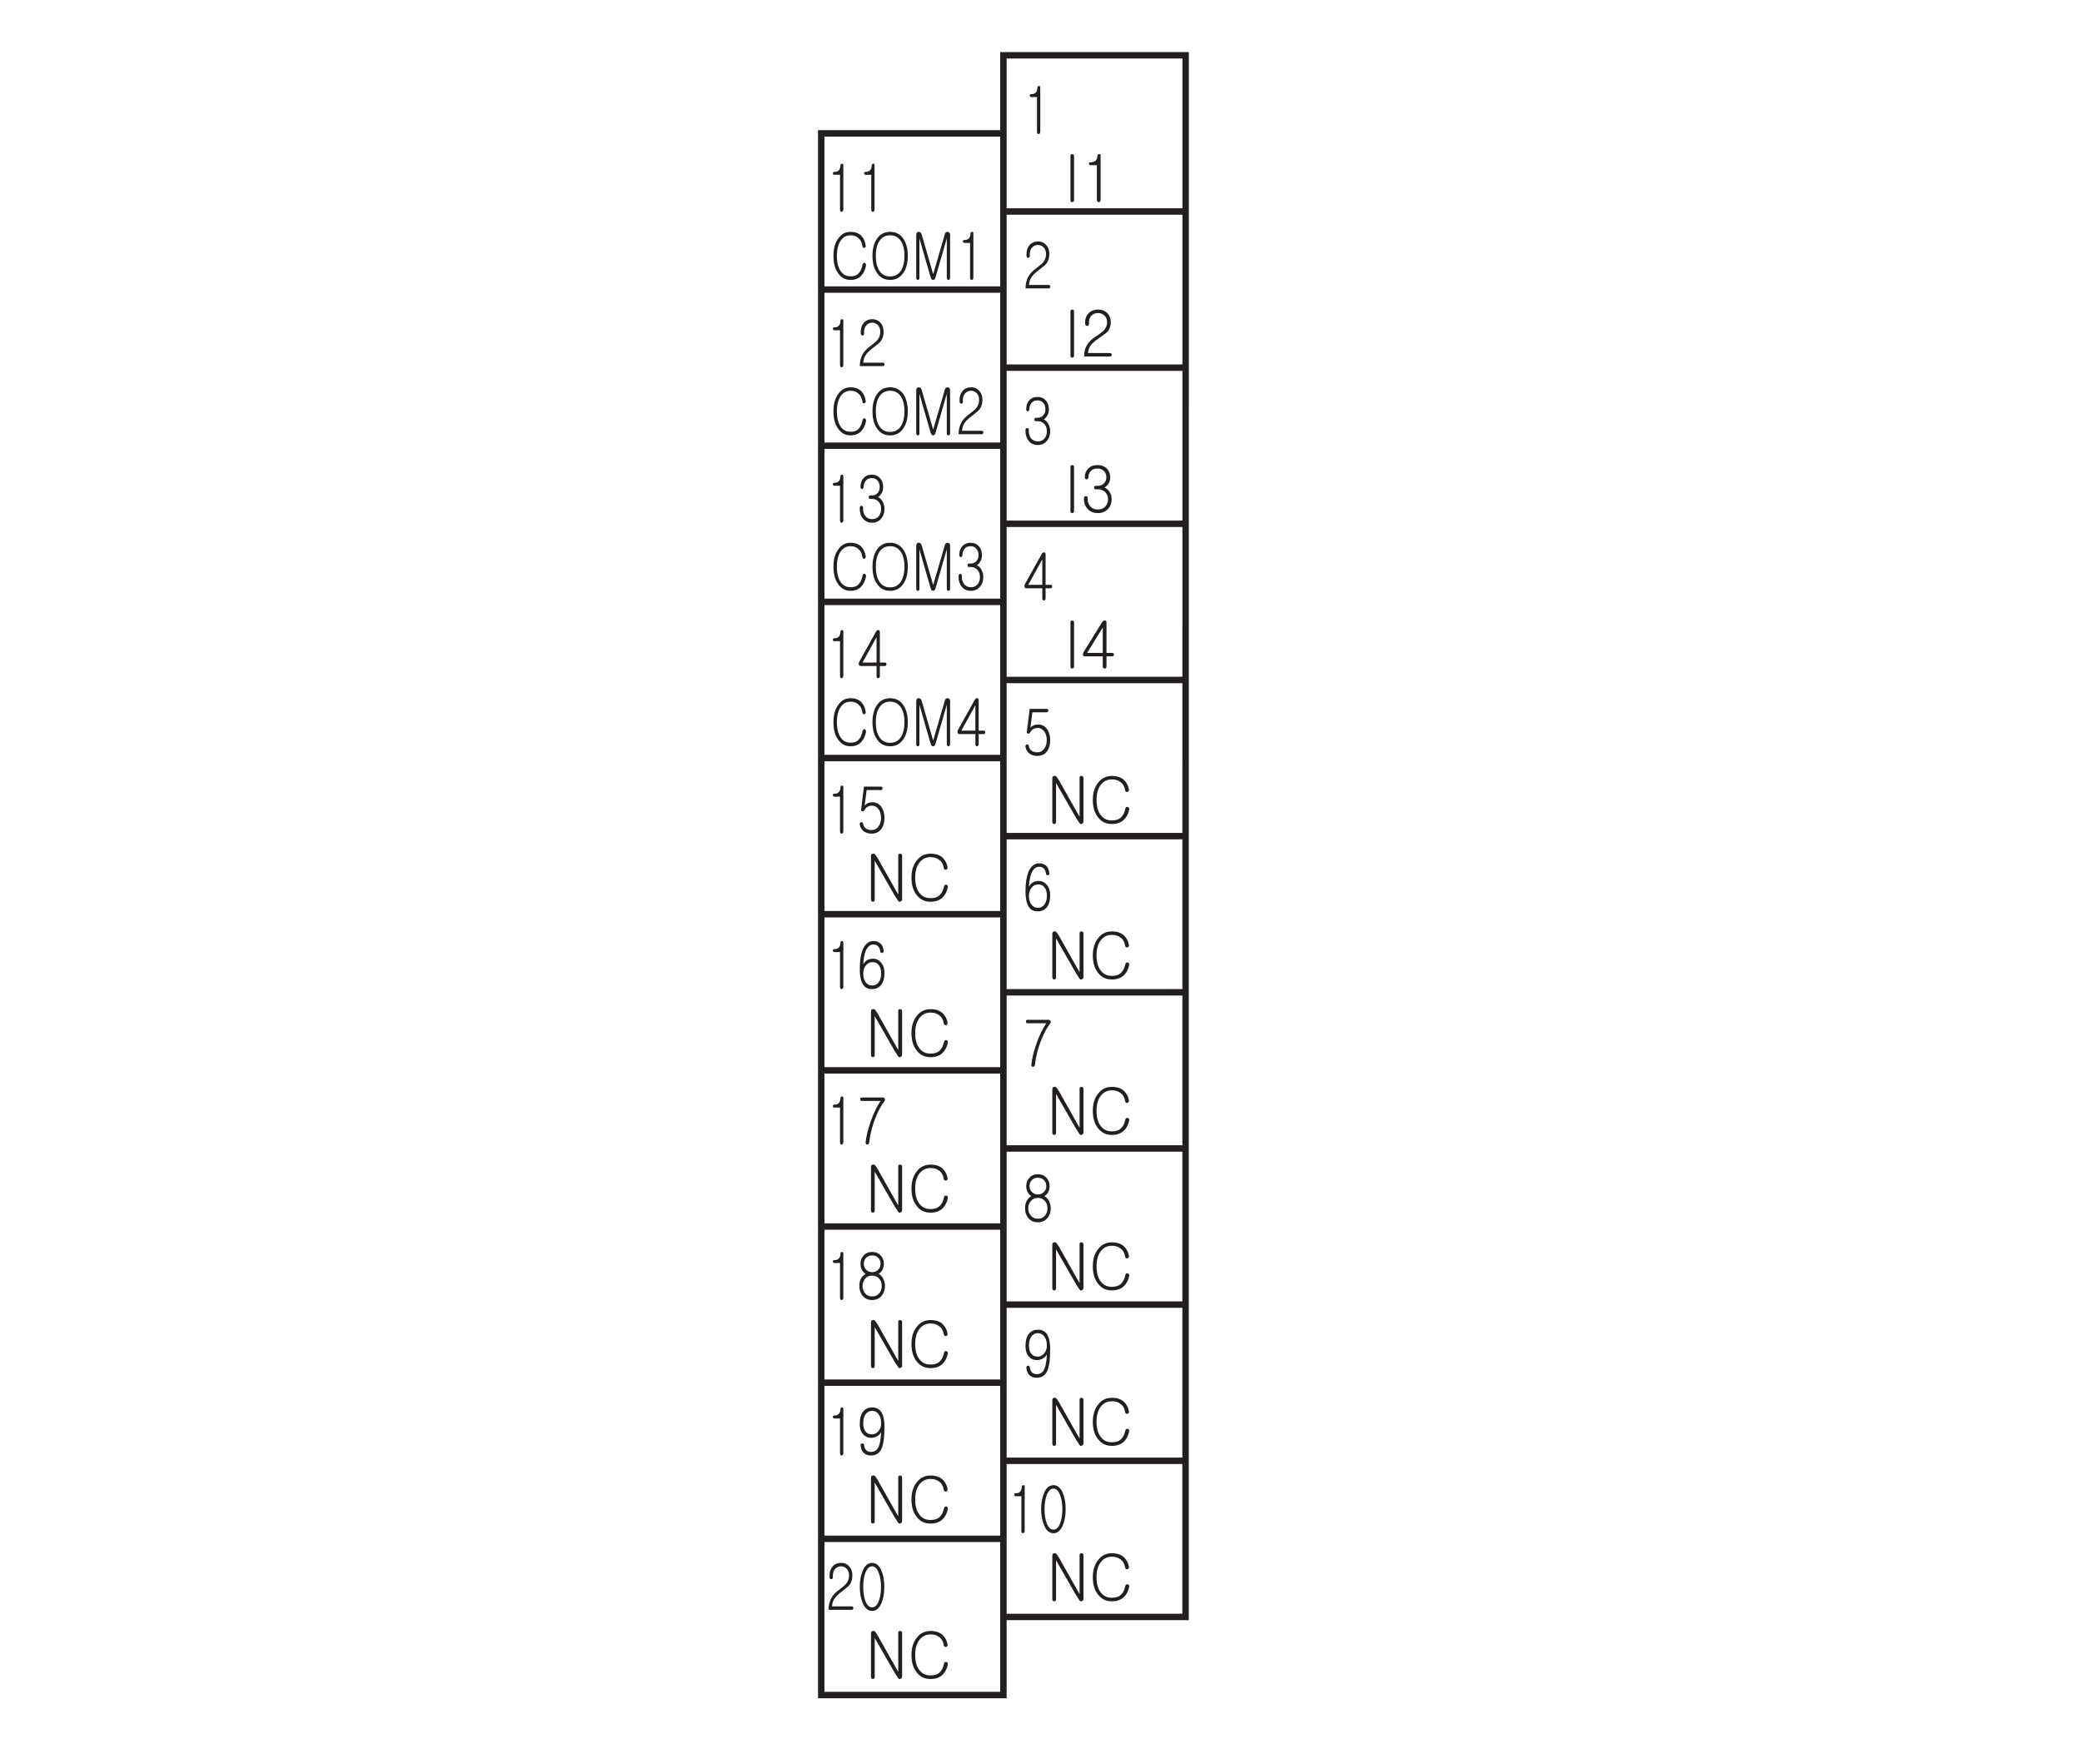 <?xml version="1.0" encoding="UTF-8"?>
<svg xmlns="http://www.w3.org/2000/svg" xmlns:xlink="http://www.w3.org/1999/xlink" width="226.77pt" height="192.13pt" viewBox="0 0 226.77 192.13" version="1.2">
<defs>
<g>
<symbol overflow="visible" id="glyph0-0">
<path style="stroke:none;" d="M 1.172 -0.406 L 4.75 -0.406 L 4.75 -4.594 L 1.172 -4.594 Z M 5.031 -0.062 L 0.891 -0.062 L 0.891 -4.938 L 5.031 -4.938 Z M 5.031 -0.062 "/>
</symbol>
<symbol overflow="visible" id="glyph0-1">
<path style="stroke:none;" d="M 0.828 -4.062 C 0.828 -4.172 0.875 -4.219 0.953 -4.219 C 1.172 -4.219 1.344 -4.266 1.453 -4.375 C 1.578 -4.484 1.656 -4.688 1.656 -4.953 C 1.672 -5.047 1.719 -5.109 1.828 -5.109 C 1.922 -5.125 1.969 -5.062 1.969 -4.953 L 1.969 -0.125 C 1.969 -0.047 1.953 0.016 1.906 0.062 C 1.875 0.109 1.828 0.125 1.797 0.125 C 1.734 0.125 1.703 0.109 1.656 0.062 C 1.625 0.016 1.609 -0.047 1.609 -0.125 L 1.609 -3.906 L 0.984 -3.906 C 0.891 -3.906 0.844 -3.969 0.828 -4.062 Z M 0.828 -4.062 "/>
</symbol>
<symbol overflow="visible" id="glyph0-2">
<path style="stroke:none;" d="M 3.406 -4.672 C 3.641 -4.406 3.812 -4.062 3.875 -3.625 C 3.891 -3.562 3.875 -3.516 3.844 -3.453 C 3.812 -3.406 3.781 -3.375 3.719 -3.359 C 3.688 -3.359 3.641 -3.359 3.594 -3.391 C 3.547 -3.422 3.531 -3.484 3.516 -3.562 C 3.453 -3.969 3.297 -4.266 3.047 -4.453 C 2.828 -4.641 2.547 -4.734 2.219 -4.734 C 1.781 -4.734 1.422 -4.547 1.156 -4.172 C 0.875 -3.766 0.734 -3.203 0.734 -2.5 C 0.734 -1.766 0.875 -1.203 1.156 -0.812 C 1.422 -0.438 1.781 -0.266 2.219 -0.266 C 2.562 -0.266 2.844 -0.344 3.047 -0.531 C 3.281 -0.75 3.453 -1.094 3.531 -1.547 C 3.547 -1.625 3.578 -1.672 3.625 -1.703 C 3.656 -1.734 3.703 -1.734 3.75 -1.734 C 3.812 -1.719 3.844 -1.672 3.875 -1.625 C 3.906 -1.578 3.922 -1.516 3.906 -1.422 C 3.812 -0.969 3.641 -0.609 3.391 -0.344 C 3.109 -0.031 2.719 0.125 2.219 0.125 C 1.656 0.125 1.219 -0.109 0.891 -0.578 C 0.531 -1.047 0.359 -1.688 0.359 -2.5 C 0.359 -3.281 0.531 -3.922 0.891 -4.391 C 1.219 -4.875 1.672 -5.109 2.219 -5.109 C 2.719 -5.109 3.109 -4.969 3.406 -4.672 Z M 3.406 -4.672 "/>
</symbol>
<symbol overflow="visible" id="glyph0-3">
<path style="stroke:none;" d="M 3.75 -4.312 C 4.062 -3.828 4.203 -3.219 4.203 -2.5 C 4.203 -1.766 4.062 -1.156 3.75 -0.688 C 3.406 -0.141 2.906 0.125 2.281 0.125 C 1.641 0.125 1.156 -0.141 0.812 -0.688 C 0.5 -1.156 0.359 -1.766 0.359 -2.5 C 0.359 -3.219 0.5 -3.828 0.812 -4.312 C 1.156 -4.844 1.641 -5.109 2.281 -5.109 C 2.906 -5.109 3.406 -4.844 3.75 -4.312 Z M 1.078 -4.062 C 0.828 -3.672 0.719 -3.156 0.719 -2.5 C 0.719 -1.844 0.828 -1.328 1.078 -0.922 C 1.344 -0.469 1.75 -0.25 2.281 -0.25 C 2.797 -0.25 3.203 -0.469 3.484 -0.922 C 3.719 -1.328 3.844 -1.859 3.844 -2.5 C 3.844 -3.141 3.719 -3.672 3.484 -4.062 C 3.203 -4.516 2.797 -4.734 2.281 -4.734 C 1.75 -4.734 1.344 -4.516 1.078 -4.062 Z M 1.078 -4.062 "/>
</symbol>
<symbol overflow="visible" id="glyph0-4">
<path style="stroke:none;" d="M 0.641 -5.016 C 0.672 -5.078 0.734 -5.109 0.812 -5.109 C 0.875 -5.125 0.953 -5.094 1 -5.062 C 1.062 -5.016 1.109 -4.953 1.141 -4.875 L 1.266 -4.438 L 2.406 -0.5 L 3.562 -4.453 L 3.672 -4.859 C 3.703 -4.938 3.75 -5.016 3.797 -5.062 C 3.859 -5.094 3.938 -5.109 4 -5.109 C 4.078 -5.094 4.125 -5.078 4.172 -5.016 C 4.234 -4.969 4.25 -4.875 4.25 -4.781 L 4.25 -0.094 C 4.25 -0.016 4.234 0.031 4.203 0.062 C 4.156 0.109 4.125 0.125 4.078 0.125 C 4.016 0.125 3.984 0.109 3.938 0.062 C 3.906 0.031 3.891 -0.016 3.891 -0.094 L 3.891 -4.406 L 2.656 -0.125 C 2.594 0.047 2.516 0.125 2.391 0.125 C 2.297 0.125 2.203 0.047 2.141 -0.125 L 0.906 -4.406 L 0.906 -0.094 C 0.922 -0.016 0.906 0.031 0.859 0.062 C 0.828 0.109 0.781 0.125 0.734 0.125 C 0.688 0.125 0.641 0.109 0.609 0.062 C 0.578 0.031 0.562 -0.016 0.562 -0.094 L 0.562 -4.781 C 0.562 -4.875 0.578 -4.969 0.641 -5.016 Z M 0.641 -5.016 "/>
</symbol>
<symbol overflow="visible" id="glyph0-5">
<path style="stroke:none;" d="M 2.641 -4.688 C 2.859 -4.438 2.953 -4.125 2.953 -3.75 C 2.953 -3.344 2.859 -3.016 2.672 -2.75 C 2.562 -2.594 2.312 -2.375 1.938 -2.094 L 1.812 -2 C 1.406 -1.688 1.125 -1.422 0.984 -1.172 C 0.844 -0.969 0.766 -0.703 0.734 -0.375 L 2.891 -0.375 C 2.938 -0.375 2.984 -0.359 3.016 -0.328 C 3.031 -0.281 3.062 -0.234 3.062 -0.188 C 3.062 -0.125 3.031 -0.094 3.016 -0.062 C 2.984 -0.016 2.938 0 2.891 0 L 0.359 0 C 0.359 -0.5 0.469 -0.922 0.672 -1.297 C 0.859 -1.625 1.156 -1.938 1.562 -2.219 C 1.938 -2.5 2.203 -2.734 2.328 -2.906 C 2.5 -3.141 2.594 -3.422 2.594 -3.75 C 2.594 -4.016 2.516 -4.25 2.375 -4.422 C 2.203 -4.625 1.984 -4.734 1.719 -4.734 C 1.438 -4.734 1.219 -4.625 1.047 -4.422 C 0.906 -4.25 0.828 -4.016 0.828 -3.75 L 0.828 -3.547 C 0.828 -3.484 0.812 -3.438 0.781 -3.391 C 0.734 -3.359 0.703 -3.328 0.656 -3.328 C 0.594 -3.328 0.562 -3.359 0.516 -3.391 C 0.484 -3.438 0.469 -3.5 0.469 -3.578 L 0.469 -3.75 C 0.469 -4.125 0.562 -4.438 0.781 -4.688 C 1 -4.969 1.328 -5.109 1.719 -5.109 C 2.109 -5.109 2.422 -4.969 2.641 -4.688 Z M 2.641 -4.688 "/>
</symbol>
<symbol overflow="visible" id="glyph0-6">
<path style="stroke:none;" d="M 2.594 -4.703 C 2.797 -4.453 2.906 -4.141 2.906 -3.781 C 2.906 -3.484 2.844 -3.219 2.688 -3.016 C 2.594 -2.844 2.469 -2.734 2.344 -2.672 C 2.516 -2.578 2.672 -2.453 2.797 -2.266 C 2.969 -2 3.047 -1.703 3.047 -1.375 C 3.047 -0.969 2.938 -0.625 2.703 -0.344 C 2.453 -0.031 2.125 0.125 1.703 0.125 C 1.266 0.125 0.938 -0.031 0.688 -0.344 C 0.469 -0.625 0.359 -0.969 0.359 -1.375 L 0.359 -1.516 C 0.359 -1.578 0.375 -1.641 0.406 -1.672 C 0.438 -1.703 0.484 -1.719 0.531 -1.719 C 0.578 -1.719 0.625 -1.703 0.656 -1.672 C 0.703 -1.641 0.719 -1.578 0.719 -1.516 L 0.719 -1.359 C 0.719 -1.078 0.797 -0.828 0.953 -0.609 C 1.141 -0.375 1.391 -0.266 1.703 -0.266 C 2.016 -0.266 2.266 -0.375 2.453 -0.609 C 2.609 -0.828 2.688 -1.078 2.688 -1.359 C 2.688 -1.672 2.609 -1.938 2.438 -2.125 C 2.25 -2.359 2 -2.469 1.688 -2.469 L 1.5 -2.469 C 1.391 -2.469 1.328 -2.531 1.328 -2.656 C 1.328 -2.781 1.391 -2.844 1.5 -2.844 L 1.656 -2.844 C 1.938 -2.844 2.156 -2.938 2.312 -3.125 C 2.453 -3.297 2.531 -3.516 2.531 -3.781 C 2.531 -4.031 2.453 -4.266 2.312 -4.438 C 2.156 -4.641 1.938 -4.734 1.656 -4.734 C 1.375 -4.734 1.156 -4.641 1 -4.438 C 0.859 -4.266 0.781 -4.047 0.781 -3.781 C 0.781 -3.703 0.766 -3.656 0.719 -3.609 C 0.688 -3.578 0.656 -3.547 0.609 -3.547 C 0.562 -3.547 0.516 -3.578 0.484 -3.609 C 0.453 -3.656 0.438 -3.703 0.438 -3.781 C 0.438 -4.141 0.531 -4.453 0.734 -4.703 C 0.969 -4.969 1.266 -5.109 1.656 -5.109 C 2.062 -5.109 2.359 -4.969 2.594 -4.703 Z M 2.594 -4.703 "/>
</symbol>
<symbol overflow="visible" id="glyph0-7">
<path style="stroke:none;" d="M 0.656 -1.578 L 2.188 -1.578 L 2.188 -4.344 Z M 2.391 -5.109 C 2.5 -5.109 2.547 -5.031 2.547 -4.891 L 2.547 -1.578 L 3.109 -1.578 C 3.156 -1.578 3.203 -1.562 3.234 -1.531 C 3.25 -1.484 3.266 -1.453 3.266 -1.391 C 3.266 -1.344 3.25 -1.297 3.219 -1.266 C 3.188 -1.219 3.156 -1.203 3.094 -1.203 L 2.547 -1.203 L 2.547 -0.078 C 2.547 -0.016 2.531 0.031 2.484 0.062 C 2.453 0.109 2.406 0.125 2.375 0.125 C 2.312 0.125 2.281 0.109 2.234 0.062 C 2.203 0.031 2.188 -0.016 2.188 -0.078 L 2.188 -1.203 L 0.438 -1.203 C 0.344 -1.203 0.281 -1.266 0.25 -1.359 C 0.234 -1.469 0.25 -1.578 0.312 -1.688 L 2.125 -4.938 C 2.188 -5.062 2.281 -5.125 2.391 -5.109 Z M 2.391 -5.109 "/>
</symbol>
<symbol overflow="visible" id="glyph0-8">
<path style="stroke:none;" d="M 2.797 -4.953 C 2.828 -4.906 2.844 -4.859 2.844 -4.812 C 2.844 -4.766 2.828 -4.719 2.797 -4.688 C 2.766 -4.641 2.719 -4.625 2.656 -4.625 L 1.109 -4.625 L 0.891 -2.938 C 1 -3.062 1.109 -3.156 1.25 -3.203 C 1.391 -3.266 1.562 -3.297 1.734 -3.297 C 2.156 -3.297 2.469 -3.125 2.719 -2.781 C 2.938 -2.453 3.047 -2.062 3.047 -1.594 C 3.047 -1.094 2.938 -0.703 2.719 -0.406 C 2.469 -0.047 2.109 0.125 1.609 0.125 C 1.297 0.125 1.016 0.031 0.781 -0.141 C 0.547 -0.328 0.406 -0.562 0.359 -0.859 C 0.344 -0.922 0.344 -0.984 0.375 -1.031 C 0.406 -1.078 0.438 -1.109 0.484 -1.125 C 0.531 -1.141 0.578 -1.141 0.625 -1.109 C 0.672 -1.078 0.703 -1.031 0.719 -0.969 C 0.75 -0.75 0.859 -0.578 1 -0.453 C 1.172 -0.328 1.375 -0.266 1.641 -0.266 C 1.953 -0.266 2.203 -0.391 2.406 -0.672 C 2.594 -0.922 2.672 -1.219 2.672 -1.594 C 2.672 -1.953 2.594 -2.266 2.422 -2.516 C 2.234 -2.781 1.984 -2.922 1.656 -2.922 C 1.484 -2.922 1.328 -2.875 1.172 -2.781 C 1.047 -2.703 0.953 -2.578 0.875 -2.453 C 0.781 -2.312 0.703 -2.266 0.609 -2.312 C 0.516 -2.359 0.484 -2.453 0.516 -2.594 L 0.812 -5 L 2.656 -5 C 2.719 -5 2.75 -4.984 2.797 -4.953 Z M 2.797 -4.953 "/>
</symbol>
<symbol overflow="visible" id="glyph0-9">
<path style="stroke:none;" d="M 1 -0.625 C 1.188 -0.375 1.422 -0.266 1.719 -0.266 C 2 -0.266 2.234 -0.375 2.422 -0.625 C 2.594 -0.859 2.688 -1.172 2.688 -1.562 C 2.688 -1.922 2.625 -2.203 2.469 -2.438 C 2.297 -2.688 2.062 -2.812 1.734 -2.812 C 1.438 -2.812 1.203 -2.688 1.016 -2.453 C 0.828 -2.219 0.734 -1.922 0.734 -1.562 C 0.734 -1.172 0.828 -0.859 1 -0.625 Z M 2.578 -4.875 C 2.797 -4.688 2.922 -4.406 2.953 -4.047 C 2.969 -3.922 2.922 -3.844 2.797 -3.812 C 2.688 -3.797 2.609 -3.859 2.594 -3.984 C 2.562 -4.203 2.484 -4.391 2.375 -4.516 C 2.25 -4.656 2.062 -4.734 1.844 -4.734 C 1.469 -4.734 1.188 -4.484 0.984 -3.984 C 0.844 -3.609 0.766 -3.141 0.734 -2.562 C 0.828 -2.734 0.953 -2.891 1.109 -3 C 1.312 -3.125 1.547 -3.188 1.828 -3.188 C 2.125 -3.188 2.391 -3.078 2.625 -2.828 C 2.906 -2.531 3.047 -2.125 3.047 -1.609 C 3.047 -1.062 2.922 -0.625 2.688 -0.328 C 2.438 -0.031 2.109 0.125 1.672 0.125 C 1.297 0.125 1 0 0.797 -0.266 C 0.5 -0.625 0.359 -1.219 0.359 -2.062 C 0.359 -2.953 0.469 -3.656 0.688 -4.188 C 0.953 -4.812 1.344 -5.109 1.844 -5.109 C 2.141 -5.109 2.375 -5.031 2.578 -4.875 Z M 2.578 -4.875 "/>
</symbol>
<symbol overflow="visible" id="glyph0-10">
<path style="stroke:none;" d="M 0.406 -4.812 C 0.406 -4.938 0.469 -5 0.562 -5 L 2.875 -5 C 2.969 -5 3.047 -4.953 3.078 -4.859 C 3.125 -4.766 3.109 -4.672 3.031 -4.578 C 2.734 -4.203 2.438 -3.672 2.141 -2.969 C 1.75 -2.031 1.5 -1.094 1.391 -0.125 C 1.391 -0.047 1.359 0.016 1.312 0.062 C 1.266 0.109 1.219 0.125 1.172 0.125 C 1.109 0.125 1.062 0.094 1.031 0.047 C 1 -0.016 0.984 -0.078 1 -0.156 C 1.062 -0.75 1.234 -1.469 1.516 -2.297 C 1.844 -3.25 2.219 -4.031 2.625 -4.625 L 0.562 -4.625 C 0.469 -4.625 0.406 -4.688 0.406 -4.812 Z M 0.406 -4.812 "/>
</symbol>
<symbol overflow="visible" id="glyph0-11">
<path style="stroke:none;" d="M 2.781 -3.078 C 2.672 -2.906 2.547 -2.797 2.406 -2.734 C 2.609 -2.625 2.781 -2.453 2.906 -2.219 C 3.031 -1.969 3.109 -1.703 3.109 -1.406 C 3.109 -0.984 2.984 -0.641 2.75 -0.344 C 2.484 -0.031 2.141 0.125 1.703 0.125 C 1.266 0.125 0.922 -0.031 0.656 -0.344 C 0.422 -0.641 0.312 -0.984 0.312 -1.406 C 0.312 -1.703 0.359 -1.969 0.484 -2.203 C 0.609 -2.422 0.781 -2.609 1 -2.734 C 0.859 -2.812 0.734 -2.922 0.641 -3.078 C 0.5 -3.281 0.438 -3.531 0.438 -3.828 C 0.438 -4.172 0.547 -4.469 0.766 -4.703 C 1 -4.984 1.312 -5.109 1.703 -5.109 C 2.094 -5.109 2.422 -4.984 2.656 -4.703 C 2.875 -4.469 2.984 -4.172 2.984 -3.812 C 2.984 -3.531 2.906 -3.281 2.781 -3.078 Z M 0.938 -2.188 C 0.75 -1.969 0.656 -1.703 0.656 -1.391 C 0.656 -1.094 0.75 -0.828 0.938 -0.609 C 1.125 -0.375 1.375 -0.266 1.703 -0.266 C 2.031 -0.266 2.281 -0.375 2.484 -0.609 C 2.672 -0.828 2.75 -1.094 2.75 -1.391 C 2.75 -1.703 2.672 -1.969 2.484 -2.188 C 2.281 -2.422 2.031 -2.531 1.703 -2.531 C 1.375 -2.531 1.125 -2.422 0.938 -2.188 Z M 1.031 -4.453 C 0.875 -4.281 0.797 -4.062 0.797 -3.828 C 0.797 -3.578 0.875 -3.359 1.031 -3.203 C 1.203 -3.016 1.422 -2.906 1.703 -2.906 C 1.984 -2.906 2.219 -3.016 2.391 -3.203 C 2.547 -3.359 2.625 -3.578 2.625 -3.828 C 2.625 -4.062 2.547 -4.281 2.391 -4.453 C 2.219 -4.641 1.984 -4.734 1.703 -4.734 C 1.422 -4.734 1.203 -4.641 1.031 -4.453 Z M 1.031 -4.453 "/>
</symbol>
<symbol overflow="visible" id="glyph0-12">
<path style="stroke:none;" d="M 2.438 -4.328 C 2.266 -4.594 2.016 -4.734 1.703 -4.734 C 1.406 -4.734 1.172 -4.609 1 -4.375 C 0.812 -4.125 0.734 -3.797 0.734 -3.375 C 0.734 -3.047 0.797 -2.766 0.938 -2.562 C 1.109 -2.297 1.359 -2.172 1.688 -2.172 C 1.969 -2.172 2.203 -2.297 2.391 -2.531 C 2.594 -2.766 2.688 -3.047 2.688 -3.391 C 2.688 -3.766 2.609 -4.094 2.438 -4.328 Z M 0.828 -0.125 C 0.609 -0.312 0.484 -0.578 0.453 -0.953 C 0.438 -1.078 0.484 -1.156 0.609 -1.188 C 0.734 -1.203 0.797 -1.156 0.828 -1.016 C 0.859 -0.781 0.922 -0.625 1.031 -0.484 C 1.172 -0.328 1.344 -0.266 1.578 -0.266 C 1.969 -0.266 2.25 -0.453 2.422 -0.844 C 2.562 -1.172 2.656 -1.703 2.688 -2.422 C 2.594 -2.25 2.469 -2.109 2.297 -2 C 2.094 -1.875 1.859 -1.797 1.594 -1.797 C 1.266 -1.797 1 -1.906 0.781 -2.125 C 0.5 -2.391 0.359 -2.797 0.359 -3.328 C 0.359 -3.922 0.484 -4.359 0.734 -4.672 C 0.969 -4.969 1.312 -5.109 1.75 -5.109 C 2.109 -5.109 2.391 -4.984 2.609 -4.734 C 2.906 -4.391 3.047 -3.797 3.047 -2.969 C 3.047 -1.859 2.938 -1.062 2.719 -0.594 C 2.484 -0.109 2.109 0.125 1.562 0.125 C 1.266 0.125 1.031 0.047 0.828 -0.125 Z M 0.828 -0.125 "/>
</symbol>
<symbol overflow="visible" id="glyph0-13">
<path style="stroke:none;" d="M 2.703 -4.312 C 2.922 -3.812 3.031 -3.219 3.031 -2.5 C 3.031 -1.781 2.922 -1.188 2.703 -0.688 C 2.453 -0.141 2.125 0.125 1.703 0.125 C 1.281 0.125 0.938 -0.141 0.703 -0.688 C 0.484 -1.188 0.359 -1.781 0.359 -2.5 C 0.359 -3.219 0.484 -3.812 0.703 -4.312 C 0.938 -4.844 1.281 -5.109 1.703 -5.109 C 2.125 -5.109 2.453 -4.844 2.703 -4.312 Z M 0.969 -4.031 C 0.812 -3.625 0.734 -3.094 0.734 -2.484 C 0.734 -1.875 0.812 -1.359 0.969 -0.953 C 1.156 -0.484 1.391 -0.266 1.703 -0.266 C 2 -0.266 2.25 -0.484 2.422 -0.953 C 2.594 -1.359 2.672 -1.875 2.672 -2.484 C 2.672 -3.094 2.594 -3.625 2.422 -4.031 C 2.25 -4.5 2 -4.734 1.703 -4.734 C 1.391 -4.734 1.156 -4.5 0.969 -4.031 Z M 0.969 -4.031 "/>
</symbol>
<symbol overflow="visible" id="glyph1-0">
<path style="stroke:none;" d="M 1.312 -0.406 L 5.312 -0.406 L 5.312 -4.594 L 1.312 -4.594 Z M 5.625 -0.062 L 1 -0.062 L 1 -4.938 L 5.625 -4.938 Z M 5.625 -0.062 "/>
</symbol>
<symbol overflow="visible" id="glyph1-1">
<path style="stroke:none;" d="M 0.812 -5.109 C 0.953 -5.141 1.047 -5.094 1.125 -4.969 L 1.344 -4.641 L 3.594 -0.656 L 3.594 -4.938 C 3.594 -4.984 3.625 -5.031 3.656 -5.078 C 3.703 -5.094 3.75 -5.109 3.797 -5.109 C 3.859 -5.109 3.906 -5.094 3.938 -5.062 C 3.984 -5.031 4.016 -4.984 4.016 -4.938 L 4.016 -0.172 C 4.016 -0.016 3.953 0.078 3.828 0.109 C 3.719 0.141 3.625 0.125 3.578 0.016 L 3.219 -0.531 L 1.031 -4.344 L 1.031 -0.109 C 1.031 -0.031 1.016 0.031 0.969 0.062 C 0.922 0.109 0.875 0.125 0.828 0.125 C 0.766 0.125 0.719 0.109 0.688 0.062 C 0.641 0.016 0.625 -0.047 0.625 -0.109 L 0.625 -4.844 C 0.625 -5 0.688 -5.094 0.812 -5.109 Z M 0.812 -5.109 "/>
</symbol>
<symbol overflow="visible" id="glyph1-2">
<path style="stroke:none;" d="M 3.797 -4.672 C 4.078 -4.406 4.266 -4.062 4.344 -3.625 C 4.344 -3.562 4.328 -3.516 4.297 -3.453 C 4.266 -3.406 4.234 -3.375 4.172 -3.359 C 4.125 -3.359 4.062 -3.359 4.031 -3.391 C 3.969 -3.422 3.938 -3.484 3.922 -3.562 C 3.859 -3.969 3.688 -4.266 3.406 -4.453 C 3.172 -4.641 2.859 -4.734 2.484 -4.734 C 2 -4.734 1.594 -4.547 1.297 -4.172 C 0.969 -3.766 0.812 -3.203 0.812 -2.5 C 0.812 -1.766 0.969 -1.203 1.297 -0.812 C 1.594 -0.438 1.984 -0.266 2.484 -0.266 C 2.859 -0.266 3.172 -0.344 3.406 -0.531 C 3.672 -0.75 3.859 -1.094 3.953 -1.547 C 3.969 -1.625 4 -1.672 4.047 -1.703 C 4.094 -1.734 4.141 -1.734 4.203 -1.734 C 4.266 -1.719 4.312 -1.672 4.344 -1.625 C 4.375 -1.578 4.391 -1.516 4.359 -1.422 C 4.266 -0.969 4.078 -0.609 3.797 -0.344 C 3.469 -0.031 3.031 0.125 2.484 0.125 C 1.859 0.125 1.359 -0.109 1 -0.578 C 0.609 -1.047 0.406 -1.688 0.406 -2.5 C 0.406 -3.281 0.609 -3.922 1 -4.391 C 1.375 -4.875 1.875 -5.109 2.484 -5.109 C 3.031 -5.109 3.484 -4.969 3.797 -4.672 Z M 3.797 -4.672 "/>
</symbol>
<symbol overflow="visible" id="glyph1-3">
<path style="stroke:none;" d="M 0.75 -5.062 C 0.797 -5.094 0.844 -5.109 0.906 -5.109 C 0.953 -5.109 1 -5.094 1.031 -5.062 C 1.078 -5.016 1.094 -4.969 1.094 -4.891 L 1.094 -0.094 C 1.094 -0.016 1.078 0.031 1.031 0.062 C 1 0.109 0.953 0.125 0.906 0.125 C 0.844 0.125 0.797 0.109 0.75 0.062 C 0.719 0.031 0.703 -0.016 0.703 -0.094 L 0.703 -4.891 C 0.703 -4.969 0.719 -5.016 0.75 -5.062 Z M 0.75 -5.062 "/>
</symbol>
<symbol overflow="visible" id="glyph1-4">
<path style="stroke:none;" d="M 0.938 -4.062 C 0.922 -4.172 0.984 -4.219 1.078 -4.219 C 1.312 -4.219 1.5 -4.266 1.625 -4.375 C 1.766 -4.484 1.844 -4.688 1.859 -4.953 C 1.875 -5.047 1.922 -5.109 2.047 -5.109 C 2.156 -5.125 2.203 -5.062 2.203 -4.953 L 2.203 -0.125 C 2.203 -0.047 2.188 0.016 2.141 0.062 C 2.094 0.109 2.047 0.125 2 0.125 C 1.953 0.125 1.906 0.109 1.859 0.062 C 1.828 0.016 1.797 -0.047 1.797 -0.125 L 1.797 -3.906 L 1.094 -3.906 C 1 -3.906 0.938 -3.969 0.938 -4.062 Z M 0.938 -4.062 "/>
</symbol>
<symbol overflow="visible" id="glyph1-5">
<path style="stroke:none;" d="M 2.969 -4.688 C 3.188 -4.438 3.312 -4.125 3.312 -3.75 C 3.312 -3.344 3.203 -3.016 3 -2.75 C 2.859 -2.594 2.578 -2.375 2.156 -2.094 L 2.031 -2 C 1.578 -1.688 1.266 -1.422 1.094 -1.172 C 0.953 -0.969 0.859 -0.703 0.828 -0.375 L 3.219 -0.375 C 3.281 -0.375 3.328 -0.359 3.359 -0.328 C 3.406 -0.281 3.422 -0.234 3.422 -0.188 C 3.422 -0.125 3.406 -0.094 3.359 -0.062 C 3.328 -0.016 3.281 0 3.219 0 L 0.406 0 C 0.391 -0.5 0.516 -0.922 0.75 -1.297 C 0.953 -1.625 1.281 -1.938 1.75 -2.219 C 2.172 -2.5 2.453 -2.734 2.609 -2.906 C 2.797 -3.141 2.906 -3.422 2.906 -3.75 C 2.906 -4.016 2.828 -4.25 2.656 -4.422 C 2.469 -4.625 2.219 -4.734 1.922 -4.734 C 1.609 -4.734 1.359 -4.625 1.172 -4.422 C 1.016 -4.25 0.938 -4.016 0.938 -3.75 L 0.938 -3.547 C 0.938 -3.484 0.922 -3.438 0.875 -3.391 C 0.828 -3.359 0.781 -3.328 0.734 -3.328 C 0.672 -3.328 0.625 -3.359 0.578 -3.391 C 0.547 -3.438 0.516 -3.5 0.516 -3.578 L 0.516 -3.75 C 0.516 -4.125 0.641 -4.438 0.875 -4.688 C 1.125 -4.969 1.484 -5.109 1.922 -5.109 C 2.359 -5.109 2.703 -4.969 2.969 -4.688 Z M 2.969 -4.688 "/>
</symbol>
<symbol overflow="visible" id="glyph1-6">
<path style="stroke:none;" d="M 2.906 -4.703 C 3.141 -4.453 3.25 -4.141 3.25 -3.781 C 3.25 -3.484 3.172 -3.219 3.016 -3.016 C 2.891 -2.844 2.766 -2.734 2.625 -2.672 C 2.812 -2.578 2.984 -2.453 3.125 -2.266 C 3.312 -2 3.406 -1.703 3.406 -1.375 C 3.406 -0.969 3.281 -0.625 3.016 -0.344 C 2.75 -0.031 2.375 0.125 1.906 0.125 C 1.422 0.125 1.047 -0.031 0.781 -0.344 C 0.516 -0.625 0.391 -0.969 0.391 -1.375 L 0.391 -1.516 C 0.391 -1.578 0.422 -1.641 0.453 -1.672 C 0.5 -1.703 0.547 -1.719 0.609 -1.719 C 0.656 -1.719 0.703 -1.703 0.734 -1.672 C 0.781 -1.641 0.797 -1.578 0.797 -1.516 L 0.797 -1.359 C 0.797 -1.078 0.891 -0.828 1.078 -0.609 C 1.281 -0.375 1.562 -0.266 1.906 -0.266 C 2.25 -0.266 2.531 -0.375 2.734 -0.609 C 2.922 -0.828 3.016 -1.078 3.016 -1.359 C 3.016 -1.672 2.922 -1.938 2.734 -2.125 C 2.531 -2.359 2.25 -2.469 1.891 -2.469 L 1.672 -2.469 C 1.547 -2.469 1.484 -2.531 1.484 -2.656 C 1.484 -2.781 1.547 -2.844 1.672 -2.844 L 1.859 -2.844 C 2.156 -2.844 2.406 -2.938 2.578 -3.125 C 2.75 -3.297 2.828 -3.516 2.828 -3.781 C 2.828 -4.031 2.75 -4.266 2.578 -4.438 C 2.406 -4.641 2.156 -4.734 1.859 -4.734 C 1.547 -4.734 1.297 -4.641 1.109 -4.438 C 0.953 -4.266 0.875 -4.047 0.875 -3.781 C 0.875 -3.703 0.859 -3.656 0.812 -3.609 C 0.781 -3.578 0.734 -3.547 0.688 -3.547 C 0.625 -3.547 0.578 -3.578 0.547 -3.609 C 0.5 -3.656 0.484 -3.703 0.484 -3.781 C 0.484 -4.141 0.594 -4.453 0.828 -4.703 C 1.078 -4.969 1.422 -5.109 1.859 -5.109 C 2.297 -5.109 2.641 -4.969 2.906 -4.703 Z M 2.906 -4.703 "/>
</symbol>
<symbol overflow="visible" id="glyph1-7">
<path style="stroke:none;" d="M 0.734 -1.578 L 2.438 -1.578 L 2.438 -4.344 Z M 2.672 -5.109 C 2.797 -5.109 2.844 -5.031 2.844 -4.891 L 2.844 -1.578 L 3.484 -1.578 C 3.531 -1.578 3.578 -1.562 3.609 -1.531 C 3.641 -1.484 3.656 -1.453 3.656 -1.391 C 3.656 -1.344 3.641 -1.297 3.609 -1.266 C 3.578 -1.219 3.531 -1.203 3.469 -1.203 L 2.844 -1.203 L 2.844 -0.078 C 2.844 -0.016 2.828 0.031 2.781 0.062 C 2.75 0.109 2.703 0.125 2.656 0.125 C 2.594 0.125 2.547 0.109 2.5 0.062 C 2.469 0.031 2.438 -0.016 2.438 -0.078 L 2.438 -1.203 L 0.484 -1.203 C 0.375 -1.203 0.312 -1.266 0.281 -1.359 C 0.266 -1.469 0.281 -1.578 0.359 -1.688 L 2.375 -4.938 C 2.438 -5.062 2.547 -5.125 2.672 -5.109 Z M 2.672 -5.109 "/>
</symbol>
</g>
</defs>
<g id="surface1">
<g style="fill:rgb(13.73%,12.16%,12.549%);fill-opacity:1;">
  <use xlink:href="#glyph0-1" x="89.886" y="22.944"/>
</g>
<g style="fill:rgb(13.73%,12.16%,12.549%);fill-opacity:1;">
  <use xlink:href="#glyph0-1" x="93.287" y="22.944"/>
</g>
<g style="fill:rgb(13.73%,12.16%,12.549%);fill-opacity:1;">
  <use xlink:href="#glyph0-2" x="90.42" y="30.36"/>
  <use xlink:href="#glyph0-3" x="94.673" y="30.36"/>
  <use xlink:href="#glyph0-4" x="99.234" y="30.36"/>
  <use xlink:href="#glyph0-1" x="104.049" y="30.36"/>
</g>
<g style="fill:rgb(13.73%,12.16%,12.549%);fill-opacity:1;">
  <use xlink:href="#glyph0-1" x="89.886" y="39.875"/>
</g>
<g style="fill:rgb(13.73%,12.16%,12.549%);fill-opacity:1;">
  <use xlink:href="#glyph0-5" x="93.287" y="39.875"/>
</g>
<g style="fill:rgb(13.73%,12.16%,12.549%);fill-opacity:1;">
  <use xlink:href="#glyph0-2" x="90.42" y="47.291"/>
  <use xlink:href="#glyph0-3" x="94.673" y="47.291"/>
  <use xlink:href="#glyph0-4" x="99.234" y="47.291"/>
  <use xlink:href="#glyph0-5" x="104.049" y="47.291"/>
</g>
<g style="fill:rgb(13.73%,12.16%,12.549%);fill-opacity:1;">
  <use xlink:href="#glyph0-1" x="89.886" y="56.806"/>
</g>
<g style="fill:rgb(13.73%,12.16%,12.549%);fill-opacity:1;">
  <use xlink:href="#glyph0-6" x="93.287" y="56.806"/>
</g>
<g style="fill:rgb(13.73%,12.16%,12.549%);fill-opacity:1;">
  <use xlink:href="#glyph0-2" x="90.42" y="64.222"/>
  <use xlink:href="#glyph0-3" x="94.673" y="64.222"/>
  <use xlink:href="#glyph0-4" x="99.234" y="64.222"/>
  <use xlink:href="#glyph0-6" x="104.049" y="64.222"/>
</g>
<g style="fill:rgb(13.73%,12.16%,12.549%);fill-opacity:1;">
  <use xlink:href="#glyph0-1" x="89.886" y="73.738"/>
</g>
<g style="fill:rgb(13.73%,12.16%,12.549%);fill-opacity:1;">
  <use xlink:href="#glyph0-7" x="93.287" y="73.738"/>
</g>
<g style="fill:rgb(13.73%,12.16%,12.549%);fill-opacity:1;">
  <use xlink:href="#glyph0-2" x="90.42" y="81.153"/>
  <use xlink:href="#glyph0-3" x="94.673" y="81.153"/>
  <use xlink:href="#glyph0-4" x="99.234" y="81.153"/>
  <use xlink:href="#glyph0-7" x="104.049" y="81.153"/>
</g>
<g style="fill:rgb(13.73%,12.16%,12.549%);fill-opacity:1;">
  <use xlink:href="#glyph0-1" x="89.886" y="90.669"/>
</g>
<g style="fill:rgb(13.73%,12.16%,12.549%);fill-opacity:1;">
  <use xlink:href="#glyph0-8" x="93.287" y="90.669"/>
</g>
<g style="fill:rgb(13.73%,12.16%,12.549%);fill-opacity:1;">
  <use xlink:href="#glyph1-1" x="94.241" y="98.085"/>
</g>
<g style="fill:rgb(13.73%,12.16%,12.549%);fill-opacity:1;">
  <use xlink:href="#glyph1-2" x="98.87" y="98.085"/>
</g>
<g style="fill:rgb(13.73%,12.16%,12.549%);fill-opacity:1;">
  <use xlink:href="#glyph0-1" x="89.886" y="107.6"/>
</g>
<g style="fill:rgb(13.73%,12.16%,12.549%);fill-opacity:1;">
  <use xlink:href="#glyph0-9" x="93.287" y="107.6"/>
</g>
<g style="fill:rgb(13.73%,12.16%,12.549%);fill-opacity:1;">
  <use xlink:href="#glyph1-1" x="94.241" y="115.016"/>
</g>
<g style="fill:rgb(13.73%,12.16%,12.549%);fill-opacity:1;">
  <use xlink:href="#glyph1-2" x="98.87" y="115.016"/>
</g>
<g style="fill:rgb(13.73%,12.16%,12.549%);fill-opacity:1;">
  <use xlink:href="#glyph0-1" x="89.886" y="124.531"/>
</g>
<g style="fill:rgb(13.73%,12.16%,12.549%);fill-opacity:1;">
  <use xlink:href="#glyph0-10" x="93.287" y="124.531"/>
</g>
<g style="fill:rgb(13.73%,12.16%,12.549%);fill-opacity:1;">
  <use xlink:href="#glyph1-1" x="94.241" y="131.947"/>
</g>
<g style="fill:rgb(13.73%,12.16%,12.549%);fill-opacity:1;">
  <use xlink:href="#glyph1-2" x="98.87" y="131.947"/>
</g>
<g style="fill:rgb(13.73%,12.16%,12.549%);fill-opacity:1;">
  <use xlink:href="#glyph0-1" x="89.886" y="141.462"/>
</g>
<g style="fill:rgb(13.73%,12.16%,12.549%);fill-opacity:1;">
  <use xlink:href="#glyph0-11" x="93.287" y="141.462"/>
</g>
<g style="fill:rgb(13.73%,12.16%,12.549%);fill-opacity:1;">
  <use xlink:href="#glyph1-1" x="94.241" y="148.878"/>
</g>
<g style="fill:rgb(13.73%,12.16%,12.549%);fill-opacity:1;">
  <use xlink:href="#glyph1-2" x="98.87" y="148.878"/>
</g>
<g style="fill:rgb(13.73%,12.16%,12.549%);fill-opacity:1;">
  <use xlink:href="#glyph0-1" x="89.886" y="158.394"/>
</g>
<g style="fill:rgb(13.73%,12.16%,12.549%);fill-opacity:1;">
  <use xlink:href="#glyph0-12" x="93.287" y="158.394"/>
</g>
<g style="fill:rgb(13.73%,12.16%,12.549%);fill-opacity:1;">
  <use xlink:href="#glyph1-1" x="94.241" y="165.809"/>
</g>
<g style="fill:rgb(13.73%,12.16%,12.549%);fill-opacity:1;">
  <use xlink:href="#glyph1-2" x="98.87" y="165.809"/>
</g>
<g style="fill:rgb(13.73%,12.16%,12.549%);fill-opacity:1;">
  <use xlink:href="#glyph0-5" x="89.886" y="175.325"/>
</g>
<g style="fill:rgb(13.73%,12.16%,12.549%);fill-opacity:1;">
  <use xlink:href="#glyph0-13" x="93.287" y="175.325"/>
</g>
<g style="fill:rgb(13.73%,12.16%,12.549%);fill-opacity:1;">
  <use xlink:href="#glyph1-1" x="94.241" y="182.74"/>
</g>
<g style="fill:rgb(13.73%,12.16%,12.549%);fill-opacity:1;">
  <use xlink:href="#glyph1-2" x="98.87" y="182.74"/>
</g>
<g style="fill:rgb(13.73%,12.16%,12.549%);fill-opacity:1;">
  <use xlink:href="#glyph0-1" x="111.338" y="14.479"/>
</g>
<g style="fill:rgb(13.73%,12.16%,12.549%);fill-opacity:1;">
  <use xlink:href="#glyph1-3" x="115.891" y="21.895"/>
</g>
<g style="fill:rgb(13.73%,12.16%,12.549%);fill-opacity:1;">
  <use xlink:href="#glyph1-4" x="117.675" y="21.895"/>
</g>
<g style="fill:rgb(13.73%,12.16%,12.549%);fill-opacity:1;">
  <use xlink:href="#glyph0-5" x="111.338" y="31.411"/>
</g>
<g style="fill:rgb(13.73%,12.16%,12.549%);fill-opacity:1;">
  <use xlink:href="#glyph1-3" x="115.891" y="38.826"/>
</g>
<g style="fill:rgb(13.73%,12.16%,12.549%);fill-opacity:1;">
  <use xlink:href="#glyph1-5" x="117.675" y="38.826"/>
</g>
<g style="fill:rgb(13.73%,12.16%,12.549%);fill-opacity:1;">
  <use xlink:href="#glyph0-6" x="111.338" y="48.341"/>
</g>
<g style="fill:rgb(13.73%,12.16%,12.549%);fill-opacity:1;">
  <use xlink:href="#glyph1-3" x="115.891" y="55.758"/>
</g>
<g style="fill:rgb(13.73%,12.16%,12.549%);fill-opacity:1;">
  <use xlink:href="#glyph1-6" x="117.675" y="55.758"/>
</g>
<g style="fill:rgb(13.73%,12.16%,12.549%);fill-opacity:1;">
  <use xlink:href="#glyph0-7" x="111.338" y="65.273"/>
</g>
<g style="fill:rgb(13.73%,12.16%,12.549%);fill-opacity:1;">
  <use xlink:href="#glyph1-3" x="115.891" y="72.689"/>
</g>
<g style="fill:rgb(13.73%,12.16%,12.549%);fill-opacity:1;">
  <use xlink:href="#glyph1-7" x="117.675" y="72.689"/>
</g>
<g style="fill:rgb(13.73%,12.16%,12.549%);fill-opacity:1;">
  <use xlink:href="#glyph0-8" x="111.338" y="82.204"/>
</g>
<g style="fill:rgb(13.73%,12.16%,12.549%);fill-opacity:1;">
  <use xlink:href="#glyph1-1" x="113.993" y="89.619"/>
</g>
<g style="fill:rgb(13.73%,12.16%,12.549%);fill-opacity:1;">
  <use xlink:href="#glyph1-2" x="118.622" y="89.619"/>
</g>
<g style="fill:rgb(13.73%,12.16%,12.549%);fill-opacity:1;">
  <use xlink:href="#glyph0-9" x="111.338" y="99.135"/>
</g>
<g style="fill:rgb(13.73%,12.16%,12.549%);fill-opacity:1;">
  <use xlink:href="#glyph1-1" x="113.993" y="106.551"/>
</g>
<g style="fill:rgb(13.73%,12.16%,12.549%);fill-opacity:1;">
  <use xlink:href="#glyph1-2" x="118.622" y="106.551"/>
</g>
<g style="fill:rgb(13.73%,12.16%,12.549%);fill-opacity:1;">
  <use xlink:href="#glyph0-10" x="111.338" y="116.067"/>
</g>
<g style="fill:rgb(13.73%,12.16%,12.549%);fill-opacity:1;">
  <use xlink:href="#glyph1-1" x="113.993" y="123.482"/>
</g>
<g style="fill:rgb(13.73%,12.16%,12.549%);fill-opacity:1;">
  <use xlink:href="#glyph1-2" x="118.622" y="123.482"/>
</g>
<g style="fill:rgb(13.73%,12.16%,12.549%);fill-opacity:1;">
  <use xlink:href="#glyph0-11" x="111.338" y="132.998"/>
</g>
<g style="fill:rgb(13.73%,12.16%,12.549%);fill-opacity:1;">
  <use xlink:href="#glyph1-1" x="113.993" y="140.413"/>
</g>
<g style="fill:rgb(13.73%,12.16%,12.549%);fill-opacity:1;">
  <use xlink:href="#glyph1-2" x="118.622" y="140.413"/>
</g>
<g style="fill:rgb(13.73%,12.16%,12.549%);fill-opacity:1;">
  <use xlink:href="#glyph0-12" x="111.338" y="149.929"/>
</g>
<g style="fill:rgb(13.73%,12.16%,12.549%);fill-opacity:1;">
  <use xlink:href="#glyph1-1" x="113.993" y="157.345"/>
</g>
<g style="fill:rgb(13.73%,12.16%,12.549%);fill-opacity:1;">
  <use xlink:href="#glyph1-2" x="118.622" y="157.345"/>
</g>
<g style="fill:rgb(13.73%,12.16%,12.549%);fill-opacity:1;">
  <use xlink:href="#glyph0-1" x="109.638" y="166.86"/>
</g>
<g style="fill:rgb(13.73%,12.16%,12.549%);fill-opacity:1;">
  <use xlink:href="#glyph0-13" x="113.039" y="166.86"/>
</g>
<g style="fill:rgb(13.73%,12.16%,12.549%);fill-opacity:1;">
  <use xlink:href="#glyph1-1" x="113.993" y="174.276"/>
</g>
<g style="fill:rgb(13.73%,12.16%,12.549%);fill-opacity:1;">
  <use xlink:href="#glyph1-2" x="118.622" y="174.276"/>
</g>
<path style="fill:none;stroke-width:7;stroke-linecap:butt;stroke-linejoin:miter;stroke:rgb(13.73%,12.16%,12.549%);stroke-opacity:1;stroke-miterlimit:4;" d="M 890.517 1597.261 L 1088.989 1597.261 L 1088.95 1597.261 " transform="matrix(0.1,0,0,-0.1,0.397,191.264)"/>
<path style="fill:none;stroke-width:7;stroke-linecap:butt;stroke-linejoin:miter;stroke:rgb(13.73%,12.16%,12.549%);stroke-opacity:1;stroke-miterlimit:4;" d="M 1088.95 1682.293 L 1287.423 1682.293 L 1287.345 1682.293 " transform="matrix(0.1,0,0,-0.1,0.397,191.264)"/>
<path style="fill:none;stroke-width:7;stroke-linecap:butt;stroke-linejoin:miter;stroke:rgb(13.73%,12.16%,12.549%);stroke-opacity:1;stroke-miterlimit:4;" d="M 1088.95 1512.229 L 1287.423 1512.229 L 1287.345 1512.229 " transform="matrix(0.1,0,0,-0.1,0.397,191.264)"/>
<path style="fill:none;stroke-width:7;stroke-linecap:butt;stroke-linejoin:miter;stroke:rgb(13.73%,12.16%,12.549%);stroke-opacity:1;stroke-miterlimit:4;" d="M 1088.95 1342.166 L 1287.423 1342.166 L 1287.345 1342.166 " transform="matrix(0.1,0,0,-0.1,0.397,191.264)"/>
<path style="fill:none;stroke-width:7;stroke-linecap:butt;stroke-linejoin:miter;stroke:rgb(13.73%,12.16%,12.549%);stroke-opacity:1;stroke-miterlimit:4;" d="M 1088.95 1172.063 L 1287.423 1172.063 L 1287.345 1172.063 " transform="matrix(0.1,0,0,-0.1,0.397,191.264)"/>
<path style="fill:none;stroke-width:7;stroke-linecap:butt;stroke-linejoin:miter;stroke:rgb(13.73%,12.16%,12.549%);stroke-opacity:1;stroke-miterlimit:4;" d="M 1088.95 1002 L 1287.423 1002 L 1287.345 1002 " transform="matrix(0.1,0,0,-0.1,0.397,191.264)"/>
<path style="fill:none;stroke-width:7;stroke-linecap:butt;stroke-linejoin:miter;stroke:rgb(13.73%,12.16%,12.549%);stroke-opacity:1;stroke-miterlimit:4;" d="M 1088.95 831.897 L 1287.423 831.897 L 1287.345 831.897 " transform="matrix(0.1,0,0,-0.1,0.397,191.264)"/>
<path style="fill:none;stroke-width:7;stroke-linecap:butt;stroke-linejoin:miter;stroke:rgb(13.73%,12.16%,12.549%);stroke-opacity:1;stroke-miterlimit:4;" d="M 1088.95 661.834 L 1287.423 661.834 L 1287.345 661.834 " transform="matrix(0.1,0,0,-0.1,0.397,191.264)"/>
<path style="fill:none;stroke-width:7;stroke-linecap:butt;stroke-linejoin:miter;stroke:rgb(13.73%,12.16%,12.549%);stroke-opacity:1;stroke-miterlimit:4;" d="M 1088.95 491.77 L 1287.423 491.77 L 1287.345 491.77 " transform="matrix(0.1,0,0,-0.1,0.397,191.264)"/>
<path style="fill:none;stroke-width:7;stroke-linecap:butt;stroke-linejoin:miter;stroke:rgb(13.73%,12.16%,12.549%);stroke-opacity:1;stroke-miterlimit:4;" d="M 1088.95 321.667 L 1287.423 321.667 L 1287.345 321.667 " transform="matrix(0.1,0,0,-0.1,0.397,191.264)"/>
<path style="fill:none;stroke-width:7;stroke-linecap:butt;stroke-linejoin:miter;stroke:rgb(13.73%,12.16%,12.549%);stroke-opacity:1;stroke-miterlimit:4;" d="M 890.517 1427.198 L 1088.989 1427.198 " transform="matrix(0.1,0,0,-0.1,0.397,191.264)"/>
<path style="fill:none;stroke-width:7;stroke-linecap:butt;stroke-linejoin:miter;stroke:rgb(13.73%,12.16%,12.549%);stroke-opacity:1;stroke-miterlimit:4;" d="M 890.517 1257.134 L 1088.989 1257.134 " transform="matrix(0.1,0,0,-0.1,0.397,191.264)"/>
<path style="fill:none;stroke-width:7;stroke-linecap:butt;stroke-linejoin:miter;stroke:rgb(13.73%,12.16%,12.549%);stroke-opacity:1;stroke-miterlimit:4;" d="M 890.517 1087.031 L 1088.989 1087.031 " transform="matrix(0.1,0,0,-0.1,0.397,191.264)"/>
<path style="fill:none;stroke-width:7;stroke-linecap:butt;stroke-linejoin:miter;stroke:rgb(13.73%,12.16%,12.549%);stroke-opacity:1;stroke-miterlimit:4;" d="M 890.517 916.968 L 1088.989 916.968 " transform="matrix(0.1,0,0,-0.1,0.397,191.264)"/>
<path style="fill:none;stroke-width:7;stroke-linecap:butt;stroke-linejoin:miter;stroke:rgb(13.73%,12.16%,12.549%);stroke-opacity:1;stroke-miterlimit:4;" d="M 890.517 746.905 L 1088.989 746.905 " transform="matrix(0.1,0,0,-0.1,0.397,191.264)"/>
<path style="fill:none;stroke-width:7;stroke-linecap:butt;stroke-linejoin:miter;stroke:rgb(13.73%,12.16%,12.549%);stroke-opacity:1;stroke-miterlimit:4;" d="M 890.517 576.802 L 1088.989 576.802 " transform="matrix(0.1,0,0,-0.1,0.397,191.264)"/>
<path style="fill:none;stroke-width:7;stroke-linecap:butt;stroke-linejoin:miter;stroke:rgb(13.73%,12.16%,12.549%);stroke-opacity:1;stroke-miterlimit:4;" d="M 890.517 406.738 L 1088.989 406.738 " transform="matrix(0.1,0,0,-0.1,0.397,191.264)"/>
<path style="fill:none;stroke-width:7;stroke-linecap:butt;stroke-linejoin:miter;stroke:rgb(13.73%,12.16%,12.549%);stroke-opacity:1;stroke-miterlimit:4;" d="M 890.517 236.675 L 1088.989 236.675 " transform="matrix(0.1,0,0,-0.1,0.397,191.264)"/>
<path style="fill:none;stroke-width:7;stroke-linecap:butt;stroke-linejoin:miter;stroke:rgb(13.73%,12.16%,12.549%);stroke-opacity:1;stroke-miterlimit:4;" d="M 1088.95 1767.364 L 890.517 1767.364 L 890.517 66.572 L 1088.95 66.572 L 1088.95 1852.396 L 1287.423 1852.396 C 1287.423 1852.396 1287.345 151.604 1287.345 151.604 L 1088.95 151.604 Z M 1088.95 1767.364 " transform="matrix(0.1,0,0,-0.1,0.397,191.264)"/>
</g>
</svg>
